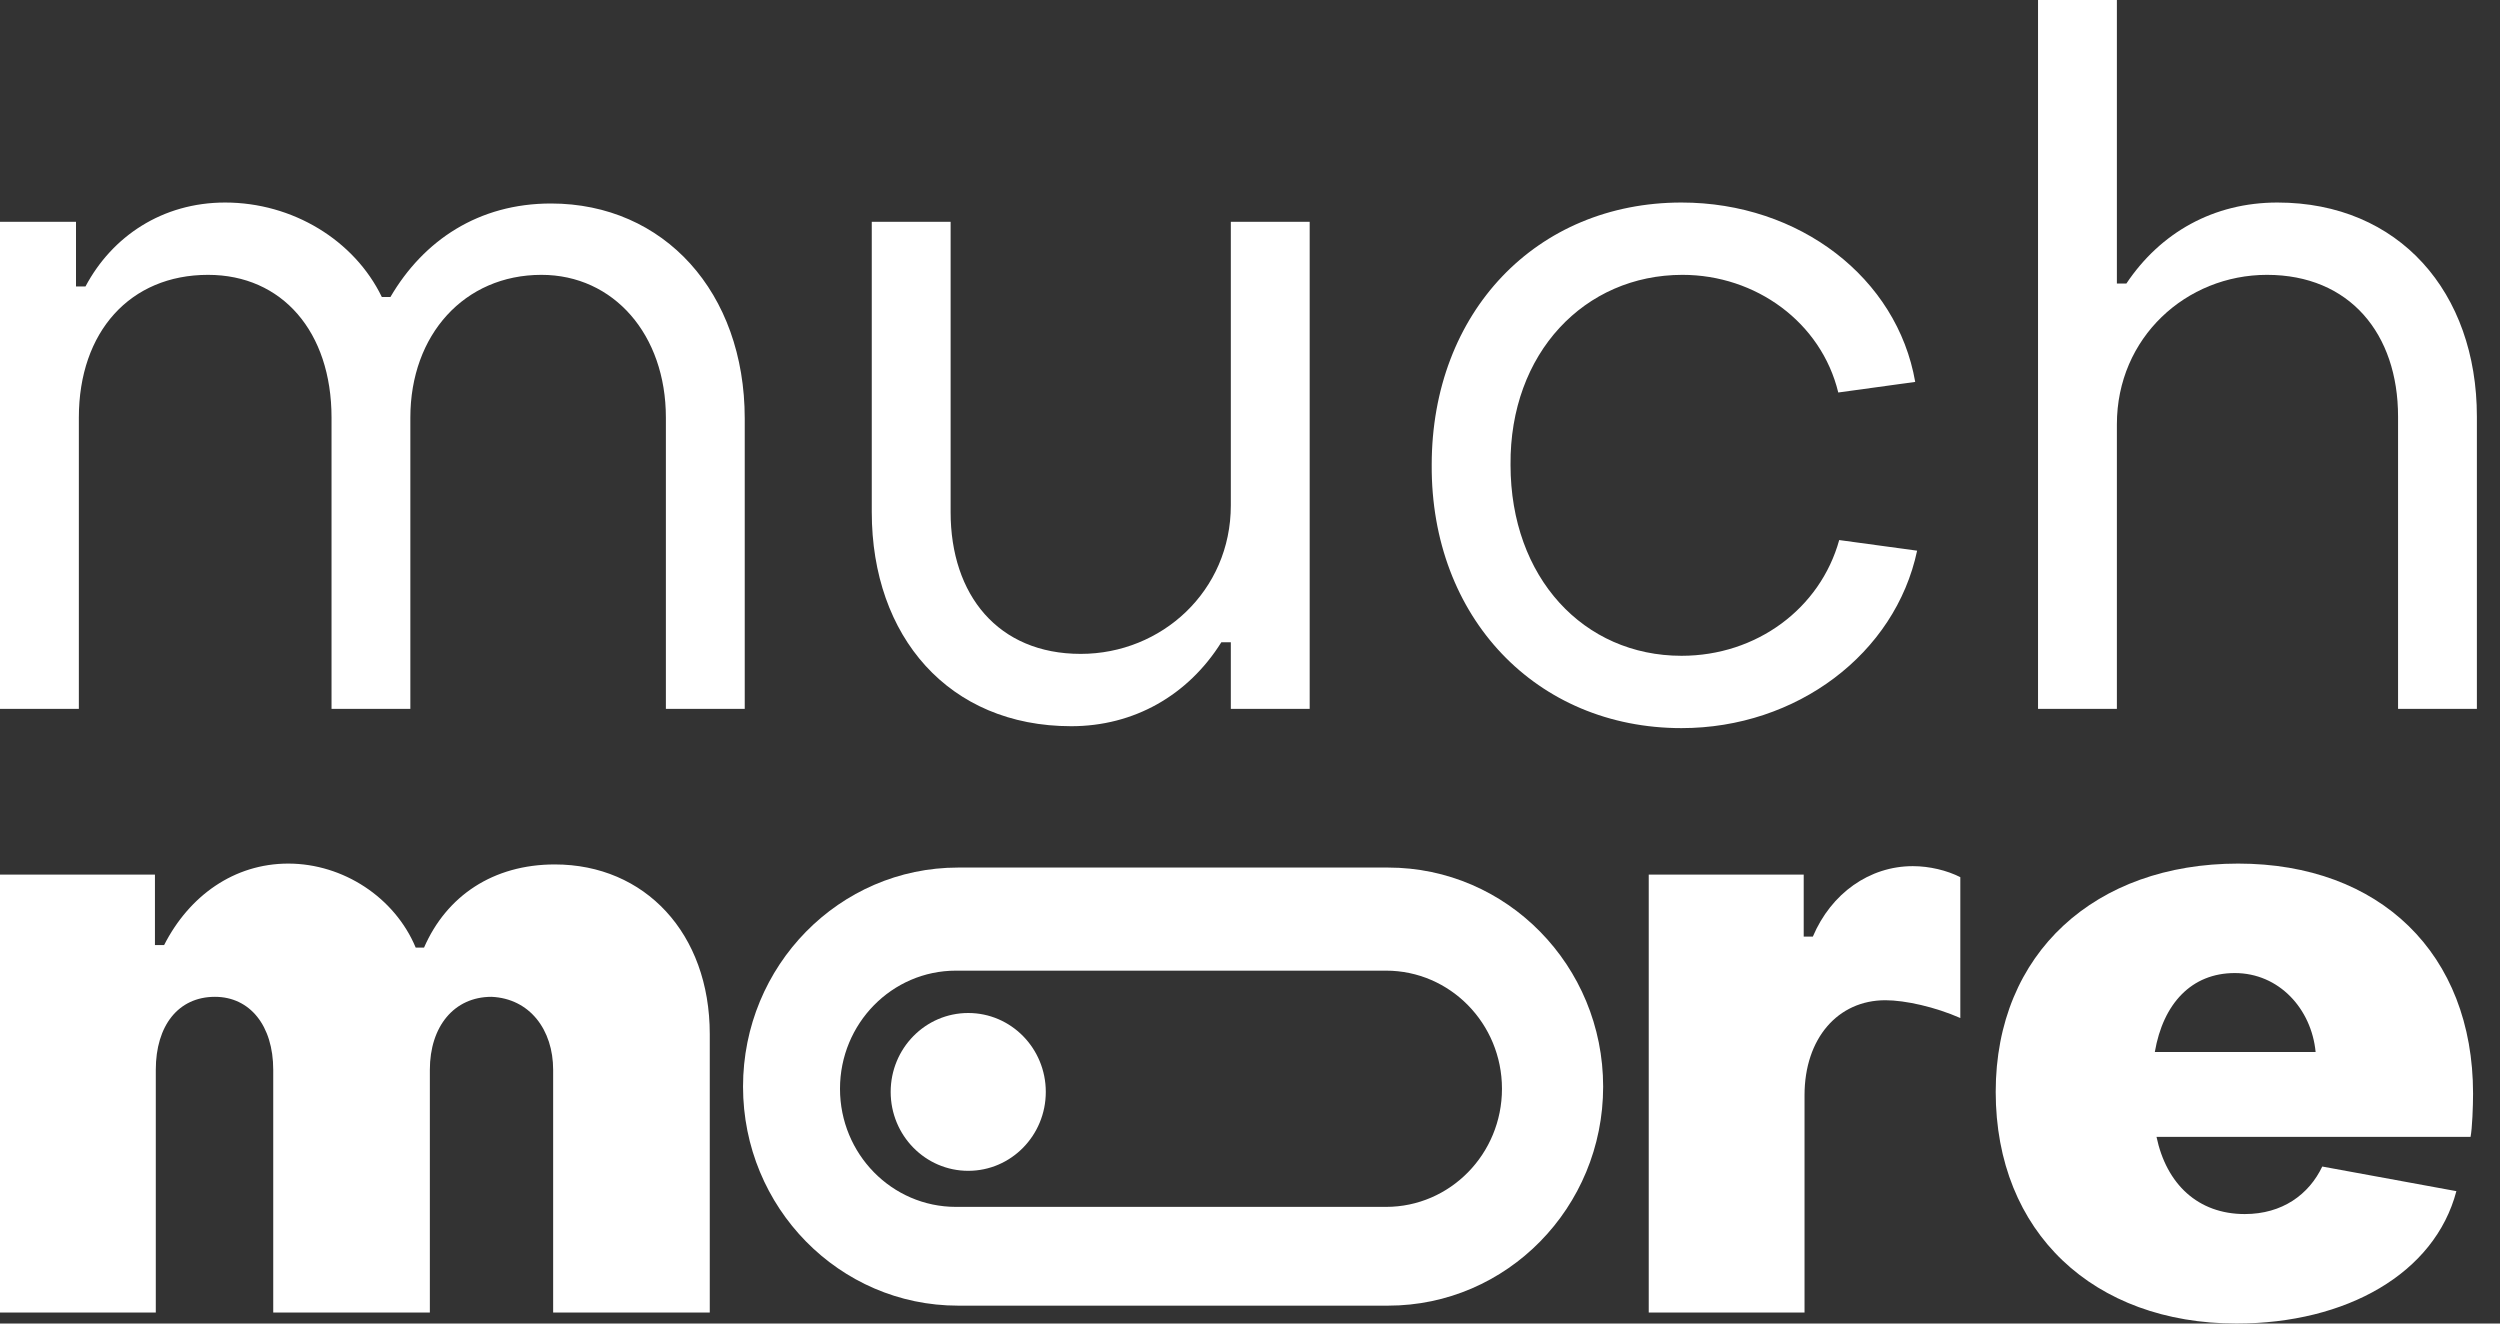 <?xml version="1.0" encoding="UTF-8" standalone="yes"?>
<svg width="85" height="45" viewBox="0 0 85 45" fill="none" xmlns="http://www.w3.org/2000/svg">
  <rect x="0" y="0" width="85" height="45" fill="#333333" stroke="none"/>
  <path d="M0 24.101H2.681V14.198C2.681 11.28 4.425 9.345 7.073 9.345C9.592 9.345 11.272 11.28 11.272 14.198V24.101H13.952V14.198C13.952 11.378 15.793 9.345 18.409 9.345C20.864 9.345 22.64 11.378 22.64 14.198V24.101H25.321V14.231C25.321 9.935 22.576 6.919 18.732 6.919C16.278 6.919 14.404 8.165 13.274 10.099H12.983C12.047 8.165 9.947 6.886 7.654 6.886C5.523 6.886 3.811 8.034 2.907 9.739H2.584V7.542H0V24.101Z" fill="white"/>
  <path d="M44.529 7.542H41.848V17.182C41.848 20.1 39.49 22.232 36.745 22.232C33.935 22.232 32.321 20.231 32.321 17.412V7.542H29.64V17.412C29.64 21.641 32.256 24.691 36.422 24.691C38.554 24.691 40.395 23.642 41.525 21.838H41.848V24.101H44.529V7.542Z" fill="white"/>
  <path d="M57.172 24.756C61.08 24.756 64.439 22.232 65.182 18.723L62.533 18.362C61.887 20.691 59.723 22.297 57.172 22.297C53.845 22.297 51.358 19.641 51.358 15.805C51.326 12.001 53.878 9.345 57.204 9.345C59.691 9.345 61.92 10.952 62.501 13.345L65.117 12.985C64.503 9.444 61.177 6.886 57.172 6.886C52.231 6.886 48.678 10.624 48.678 15.805C48.646 20.986 52.231 24.756 57.172 24.756Z" fill="white"/>
  <path d="M69.293 24.101H71.974V14.428C71.974 11.476 74.331 9.345 77.077 9.345C79.886 9.345 81.534 11.345 81.534 14.165V24.101H84.214V14.165C84.214 9.935 81.566 6.886 77.432 6.886C75.268 6.886 73.459 7.902 72.297 9.64H71.974V0H69.293V24.101Z" fill="white"/>
  <path d="M0 44.625H5.297V36.373C5.297 34.873 6.061 33.892 7.308 33.892C8.497 33.892 9.29 34.873 9.29 36.373V44.625H14.615V36.373C14.615 34.902 15.437 33.892 16.711 33.892C18.014 33.95 18.807 35.017 18.807 36.373V44.625H24.132V35.161C24.132 31.728 21.923 29.391 18.864 29.391C16.768 29.391 15.182 30.459 14.417 32.219H14.134C13.425 30.516 11.669 29.362 9.8 29.362C7.959 29.362 6.43 30.459 5.58 32.132H5.268V29.737H0V44.625Z" fill="white"/>
  <path d="M56.057 44.625H61.354V37.239C61.354 35.306 62.487 34.008 64.102 34.008C64.781 34.008 65.801 34.238 66.651 34.613V29.824C66.198 29.593 65.603 29.449 65.036 29.449C63.563 29.449 62.261 30.372 61.637 31.844H61.326V29.737H56.057V44.625Z" fill="white"/>
  <path d="M76.04 45C79.779 45 82.781 43.298 83.517 40.499L78.957 39.662C78.504 40.614 77.598 41.278 76.323 41.278C74.737 41.278 73.661 40.268 73.321 38.653H83.999C84.056 38.364 84.084 37.614 84.084 37.181C84.084 32.421 80.912 29.362 76.097 29.362C71.253 29.362 67.854 32.392 67.854 37.123C67.854 41.913 71.197 45 76.04 45ZM73.264 35.767C73.547 34.123 74.51 33.084 75.983 33.084C77.484 33.084 78.589 34.296 78.731 35.767H73.264Z" fill="white"/>
  <path fill-rule="evenodd" clip-rule="evenodd" d="M32.574 29.497C28.536 29.497 25.263 32.832 25.263 36.945C25.263 41.058 28.536 44.392 32.574 44.392H47.196C51.234 44.392 54.507 41.058 54.507 36.945C54.507 32.832 51.234 29.497 47.196 29.497H32.574ZM32.502 33.002C30.325 33.002 28.56 34.8 28.56 37.018C28.56 39.236 30.325 41.034 32.502 41.034H47.125C49.302 41.034 51.067 39.236 51.067 37.018C51.067 34.8 49.302 33.002 47.125 33.002H32.502Z" fill="white"/>
  <path d="M35.557 37.125C35.557 38.607 34.377 39.808 32.92 39.808C31.464 39.808 30.283 38.607 30.283 37.125C30.283 35.643 31.464 34.442 32.92 34.442C34.377 34.442 35.557 35.643 35.557 37.125Z" fill="white"/>
</svg>